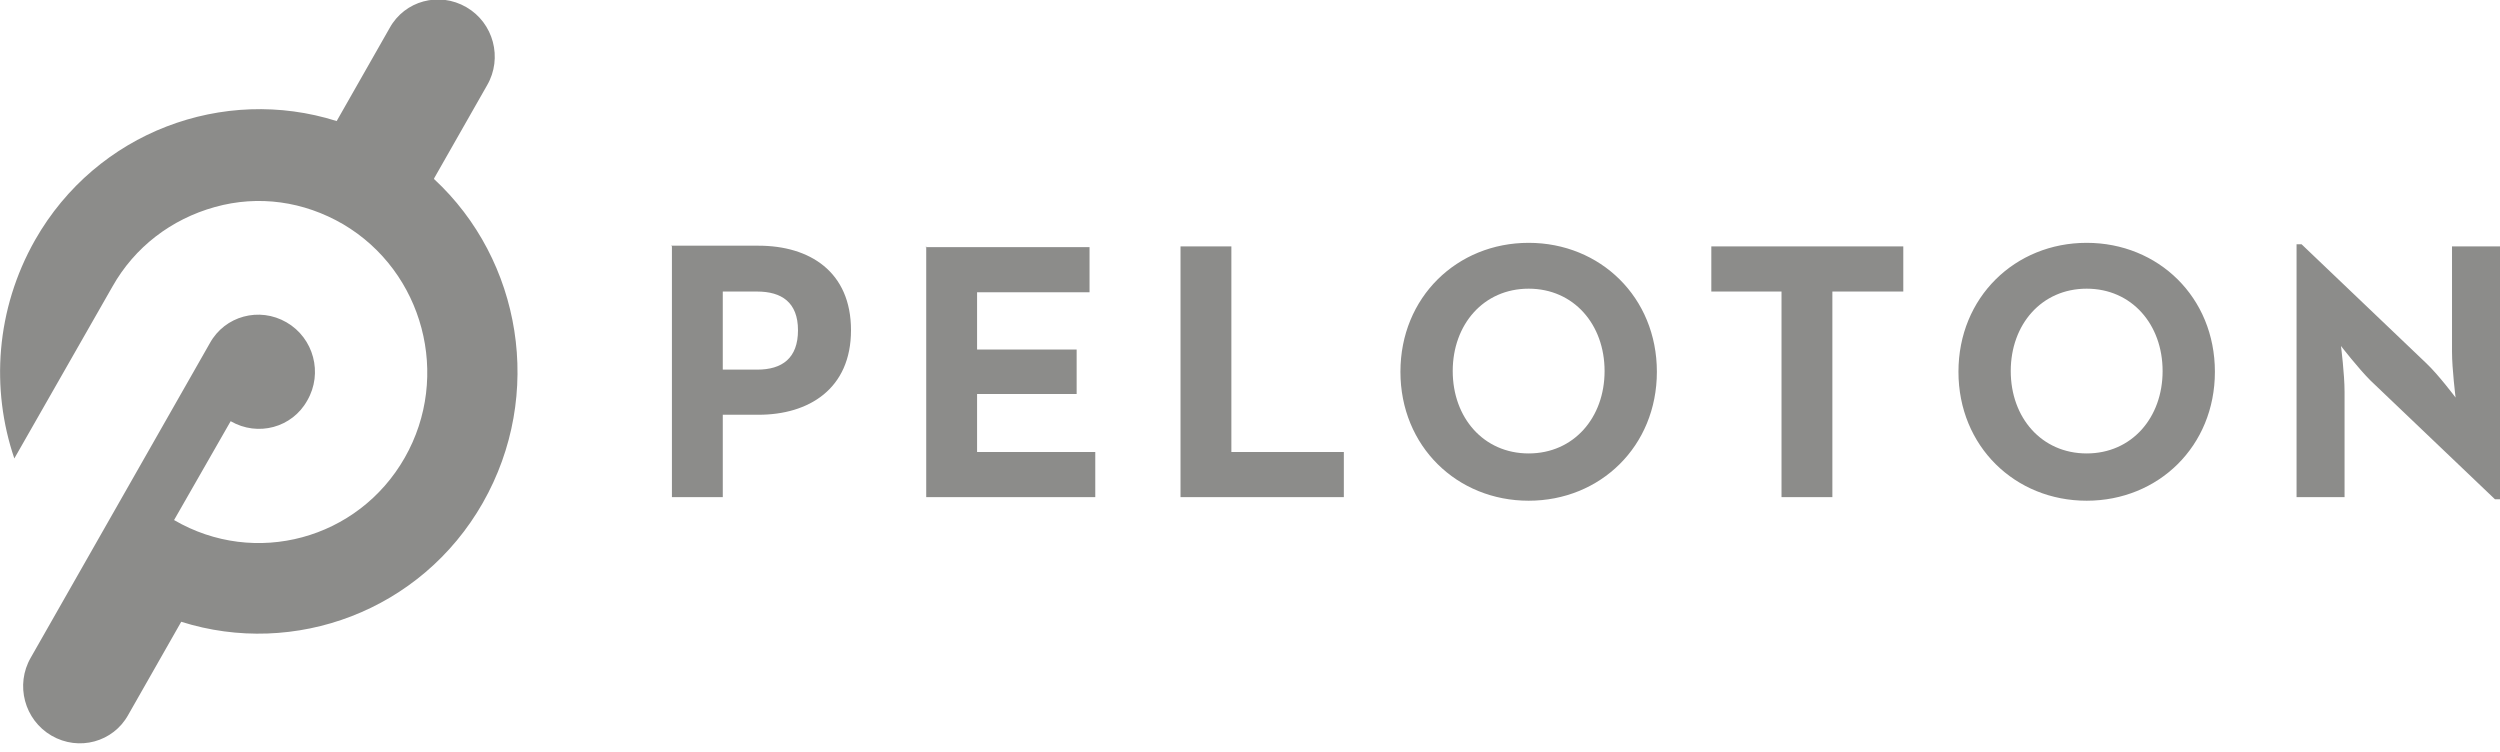 <svg viewBox="0 0 349 105" xmlns="http://www.w3.org/2000/svg"><g fill="#8c8c8a"><path d="m60.6 24.9 7.4-13c2.2-3.8.9-8.7-2.9-10.9s-8.6-.9-10.7 2.9l-7.4 13c-15.8-5-33.5 1.5-42.1 16.6-5.5 9.7-6.2 20.8-2.9 30.5l13.7-24c3.1-5.5 8.2-9.4 14.3-11.1s12.4-.8 17.9 2.4c11.2 6.6 15.1 21.2 8.6 32.6s-20.9 15.3-32.2 8.7l7.9-13.8c3.8 2.2 8.6.9 10.7-2.9 2.2-3.8.9-8.7-2.9-10.9s-8.6-.9-10.7 2.9l-25 43.9c-2.2 3.8-.9 8.7 2.9 10.9s8.6.9 10.7-2.9l7.4-13c15.8 5 33.5-1.5 42.1-16.6s5.4-33.9-6.8-45.2z"/><path d="m213.4 33.9c-10 0-17.9 7.6-17.9 18s7.9 18 17.9 18 17.9-7.6 17.9-18-7.9-18-17.9-18zm77.9 0c-10 0-17.9 7.6-17.9 18s7.9 18 17.9 18 17.9-7.6 17.9-18-7.9-18-17.9-18zm29.3.2v35.3h6.7v-14.7c0-2.5-.5-6.4-.5-6.4s2.4 3.1 4.1 4.8l17.4 16.6h.7v-35.3h-6.7v14.7c0 2.4.5 6.4.5 6.4s-2.4-3.2-4.1-4.8l-17.4-16.6zm-226.8.3v35h7.1v-11.5h5c7 0 12.9-3.6 12.9-11.8s-5.8-11.8-12.9-11.8h-12.2zm35.5 0v35h23.6v-6.3h-16.5v-8.1h13.9v-6.2h-13.9v-8h15.7v-6.3h-22.9zm35.5 0v35h22.8v-6.3h-15.7v-28.7zm74.1 0v6.3h9.8v28.7h7.1v-28.7h9.9v-6.3zm-25.5 5.9c6.3 0 10.6 5 10.6 11.5s-4.3 11.5-10.6 11.5-10.6-5-10.6-11.5 4.3-11.5 10.6-11.5zm77.9 0c6.3 0 10.6 5 10.6 11.5s-4.3 11.5-10.6 11.5-10.6-5-10.6-11.5 4.3-11.5 10.6-11.5zm-190.4.4h4.8c3.4 0 5.7 1.5 5.7 5.4s-2.2 5.5-5.7 5.5h-4.8z"/></g></svg>